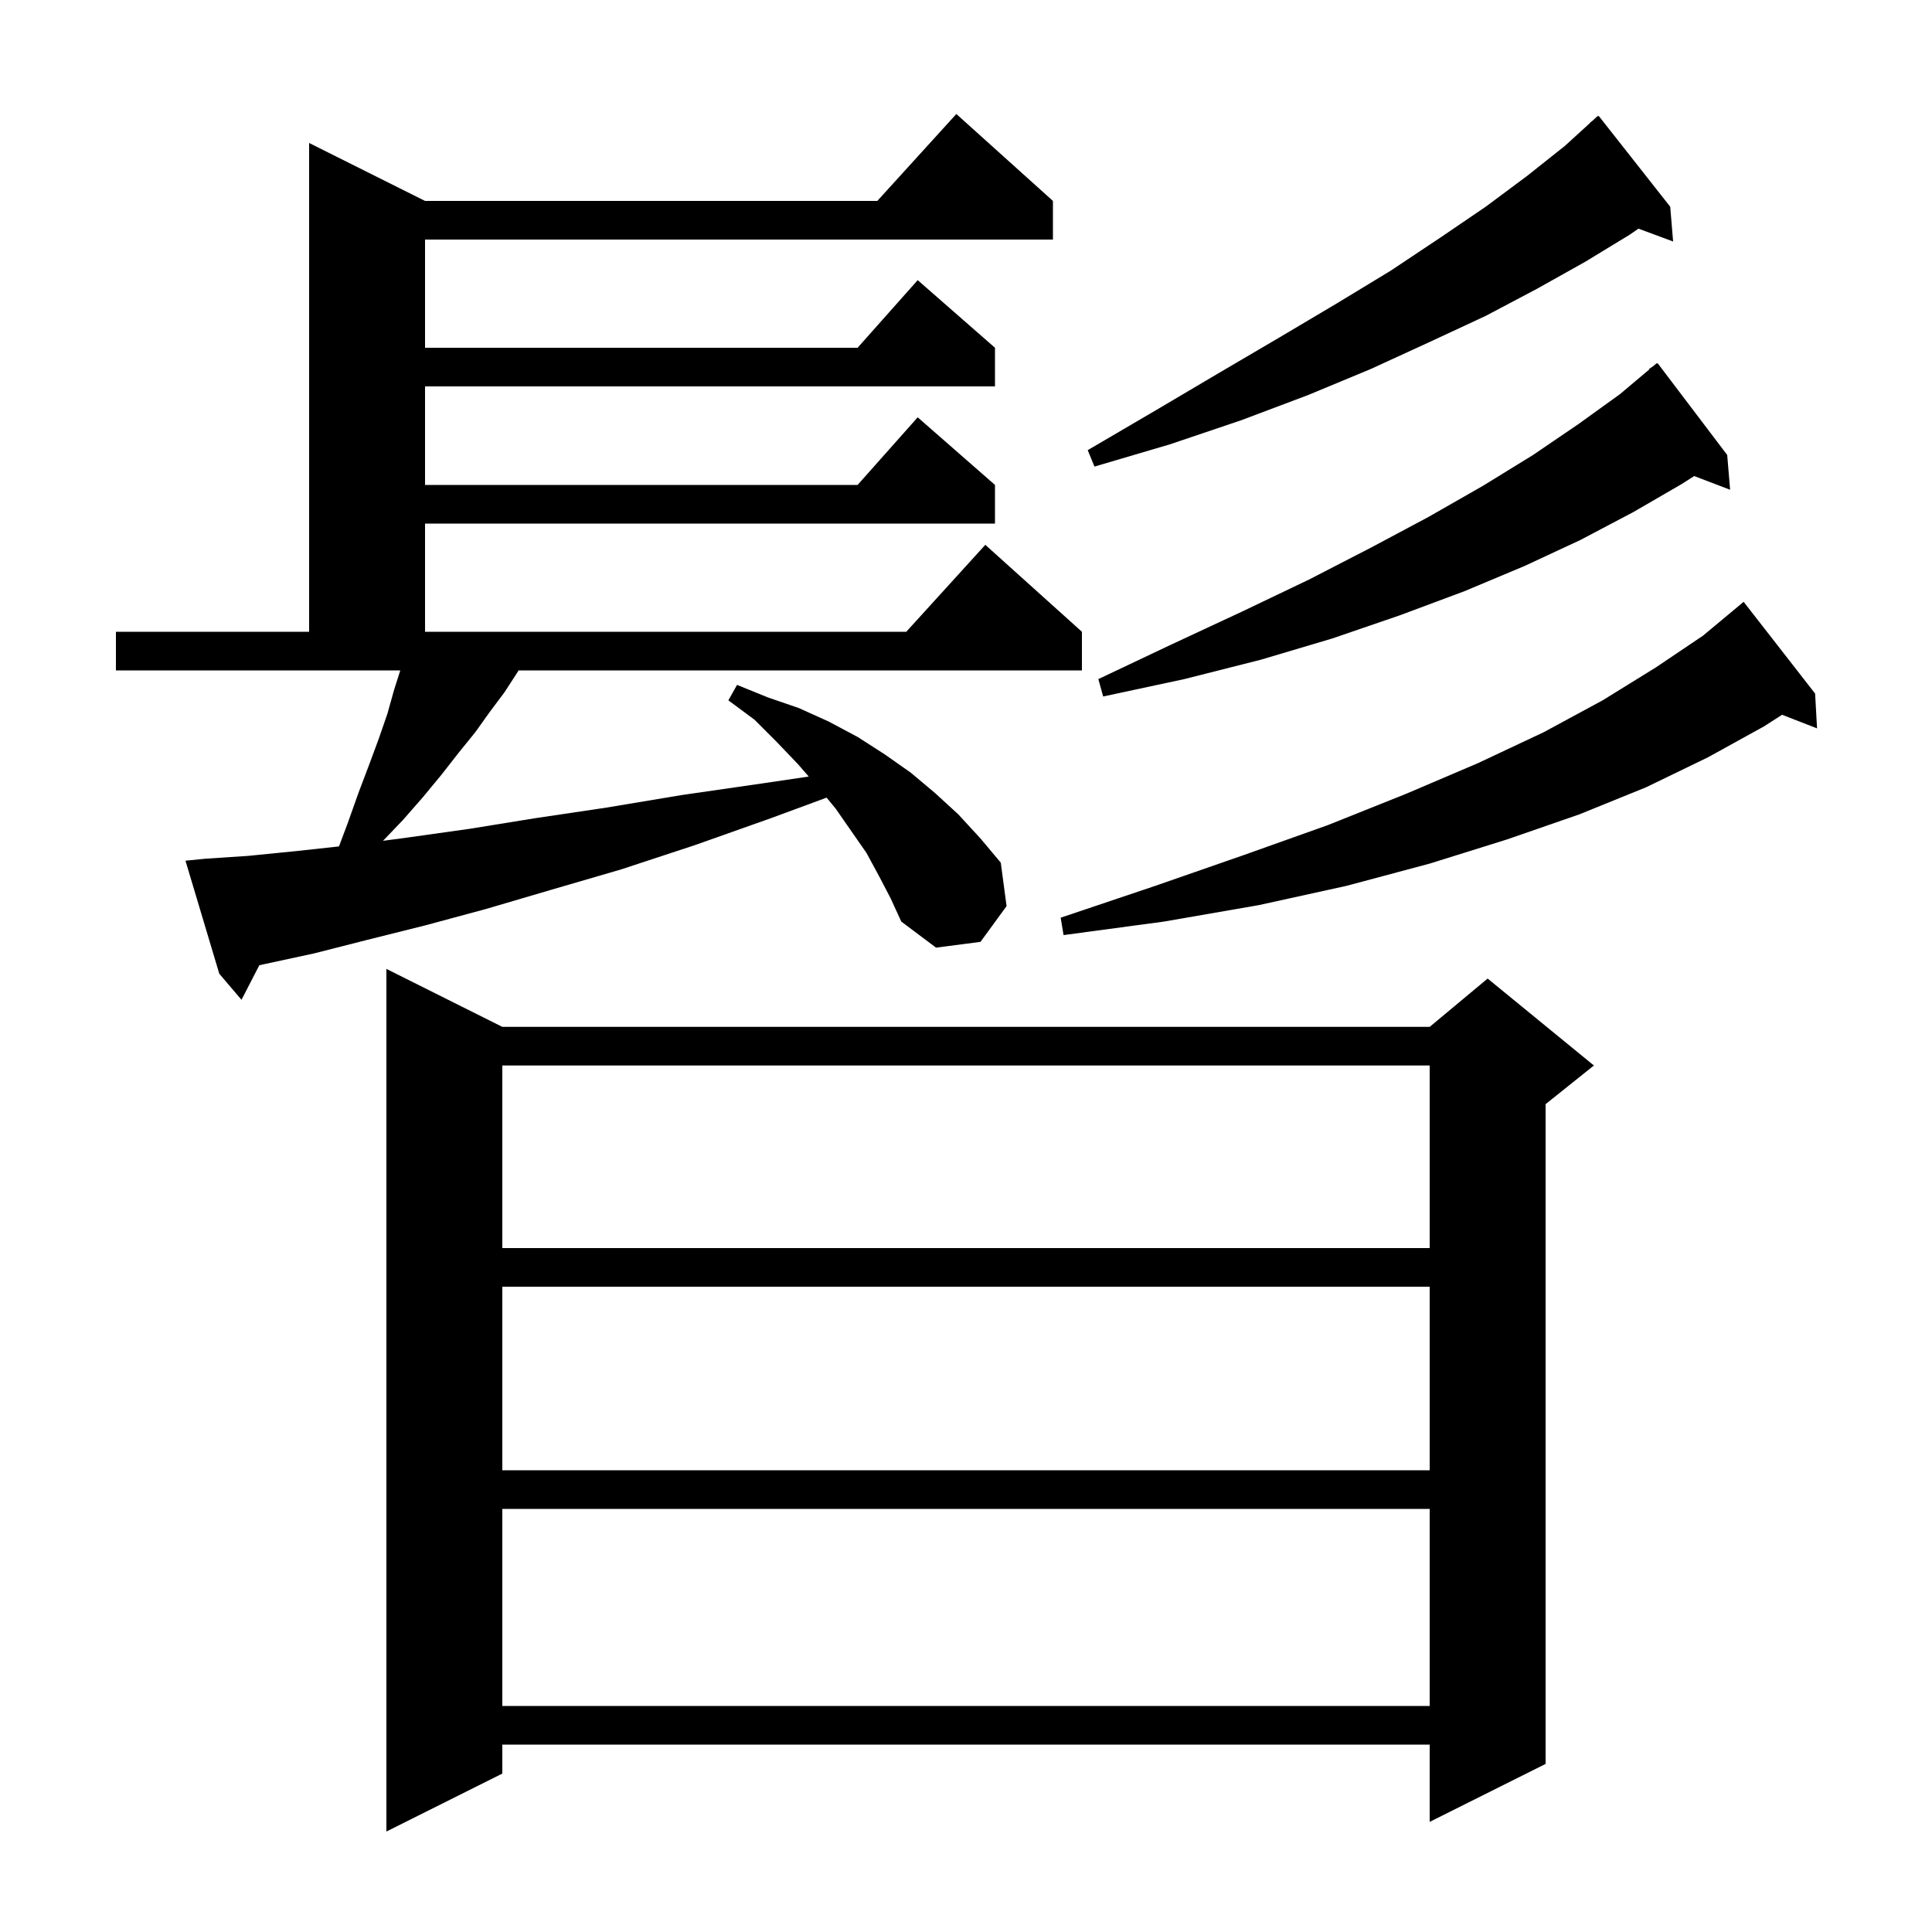 <svg xmlns="http://www.w3.org/2000/svg" xmlns:xlink="http://www.w3.org/1999/xlink" version="1.1" baseProfile="full" viewBox="0 0 200 200" width="200" height="200"><g fill="currentColor"><path d="M 52.0 106.3 L 148.0 106.3 L 154.0 101.3 L 165.0 110.3 L 160.0 114.3 L 160.0 182.6 L 148.0 188.6 L 148.0 180.6 L 52.0 180.6 L 52.0 183.6 L 40.0 189.6 L 40.0 100.3 Z M 52.0 156.2 L 52.0 176.6 L 148.0 176.6 L 148.0 156.2 Z M 52.0 133.2 L 52.0 152.2 L 148.0 152.2 L 148.0 133.2 Z M 52.0 110.3 L 52.0 129.2 L 148.0 129.2 L 148.0 110.3 Z M 91.0 90.7 L 89.7 88.3 L 86.5 83.7 L 85.568 82.571 L 79.8 84.7 L 71.9 87.5 L 64.3 90.0 L 57.1 92.1 L 50.3 94.1 L 44.0 95.8 L 38.0 97.3 L 32.5 98.7 L 27.4 99.8 L 26.847 99.918 L 25.0 103.5 L 22.7 100.8 L 19.2 89.1 L 21.2 88.9 L 25.7 88.6 L 30.7 88.1 L 35.092 87.621 L 36.0 85.2 L 37.1 82.1 L 38.2 79.2 L 39.2 76.5 L 40.1 73.9 L 40.8 71.4 L 41.436 69.4 L 12.0 69.4 L 12.0 65.4 L 32.0 65.4 L 32.0 14.8 L 44.0 20.8 L 90.818 20.8 L 99.0 11.8 L 109.0 20.8 L 109.0 24.8 L 44.0 24.8 L 44.0 36.0 L 88.778 36.0 L 95.0 29.0 L 103.0 36.0 L 103.0 40.0 L 44.0 40.0 L 44.0 50.2 L 88.778 50.2 L 95.0 43.2 L 103.0 50.2 L 103.0 54.2 L 44.0 54.2 L 44.0 65.4 L 93.818 65.4 L 102.0 56.4 L 112.0 65.4 L 112.0 69.4 L 53.683 69.4 L 53.5 69.7 L 52.2 71.7 L 50.7 73.7 L 49.2 75.8 L 47.5 77.9 L 45.7 80.2 L 43.8 82.5 L 41.7 84.9 L 39.649 87.04 L 42.2 86.7 L 48.6 85.8 L 55.4 84.7 L 62.8 83.6 L 70.6 82.3 L 78.9 81.1 L 83.72 80.388 L 82.6 79.1 L 80.4 76.8 L 78.1 74.5 L 75.4 72.5 L 76.3 70.9 L 79.5 72.2 L 82.7 73.3 L 85.8 74.7 L 88.8 76.3 L 91.6 78.1 L 94.3 80.0 L 96.8 82.1 L 99.2 84.3 L 101.5 86.8 L 103.6 89.3 L 104.2 93.8 L 101.5 97.5 L 96.9 98.1 L 93.3 95.4 L 92.2 93.0 Z M 187.9 71.8 L 188.1 75.4 L 184.482 73.993 L 182.6 75.2 L 176.8 78.4 L 170.4 81.5 L 163.5 84.3 L 156.0 86.9 L 148.0 89.4 L 139.4 91.7 L 130.3 93.7 L 120.5 95.4 L 110.1 96.8 L 109.8 95.0 L 119.6 91.7 L 128.8 88.5 L 137.5 85.4 L 145.5 82.2 L 153.0 79.0 L 159.8 75.8 L 165.9 72.5 L 171.4 69.1 L 176.3 65.8 L 180.5 62.3 Z M 178.8 47.1 L 179.1 50.7 L 175.383 49.281 L 174.1 50.1 L 169.1 53.0 L 163.6 55.9 L 157.8 58.6 L 151.6 61.2 L 144.9 63.7 L 137.9 66.1 L 130.5 68.3 L 122.6 70.3 L 114.2 72.1 L 113.7 70.3 L 121.3 66.7 L 128.6 63.3 L 135.5 60.0 L 141.9 56.7 L 147.9 53.5 L 153.5 50.3 L 158.7 47.1 L 163.4 43.9 L 167.7 40.8 L 170.738 38.242 L 170.7 38.2 L 171.12 37.92 L 171.5 37.6 L 171.534 37.644 L 171.6 37.6 Z M 172.9 21.4 L 173.2 25.0 L 169.611 23.671 L 168.7 24.3 L 164.1 27.1 L 159.1 29.9 L 153.8 32.7 L 148.0 35.4 L 141.9 38.2 L 135.4 40.9 L 128.5 43.5 L 121.1 46.0 L 113.3 48.3 L 112.6 46.6 L 119.6 42.5 L 126.2 38.6 L 132.5 34.9 L 138.4 31.4 L 144.0 28.0 L 149.1 24.6 L 153.8 21.4 L 158.1 18.2 L 162.0 15.1 L 164.615 12.716 L 164.6 12.7 L 164.82 12.529 L 165.4 12.0 L 165.438 12.048 L 165.5 12.0 Z "/></g></svg>